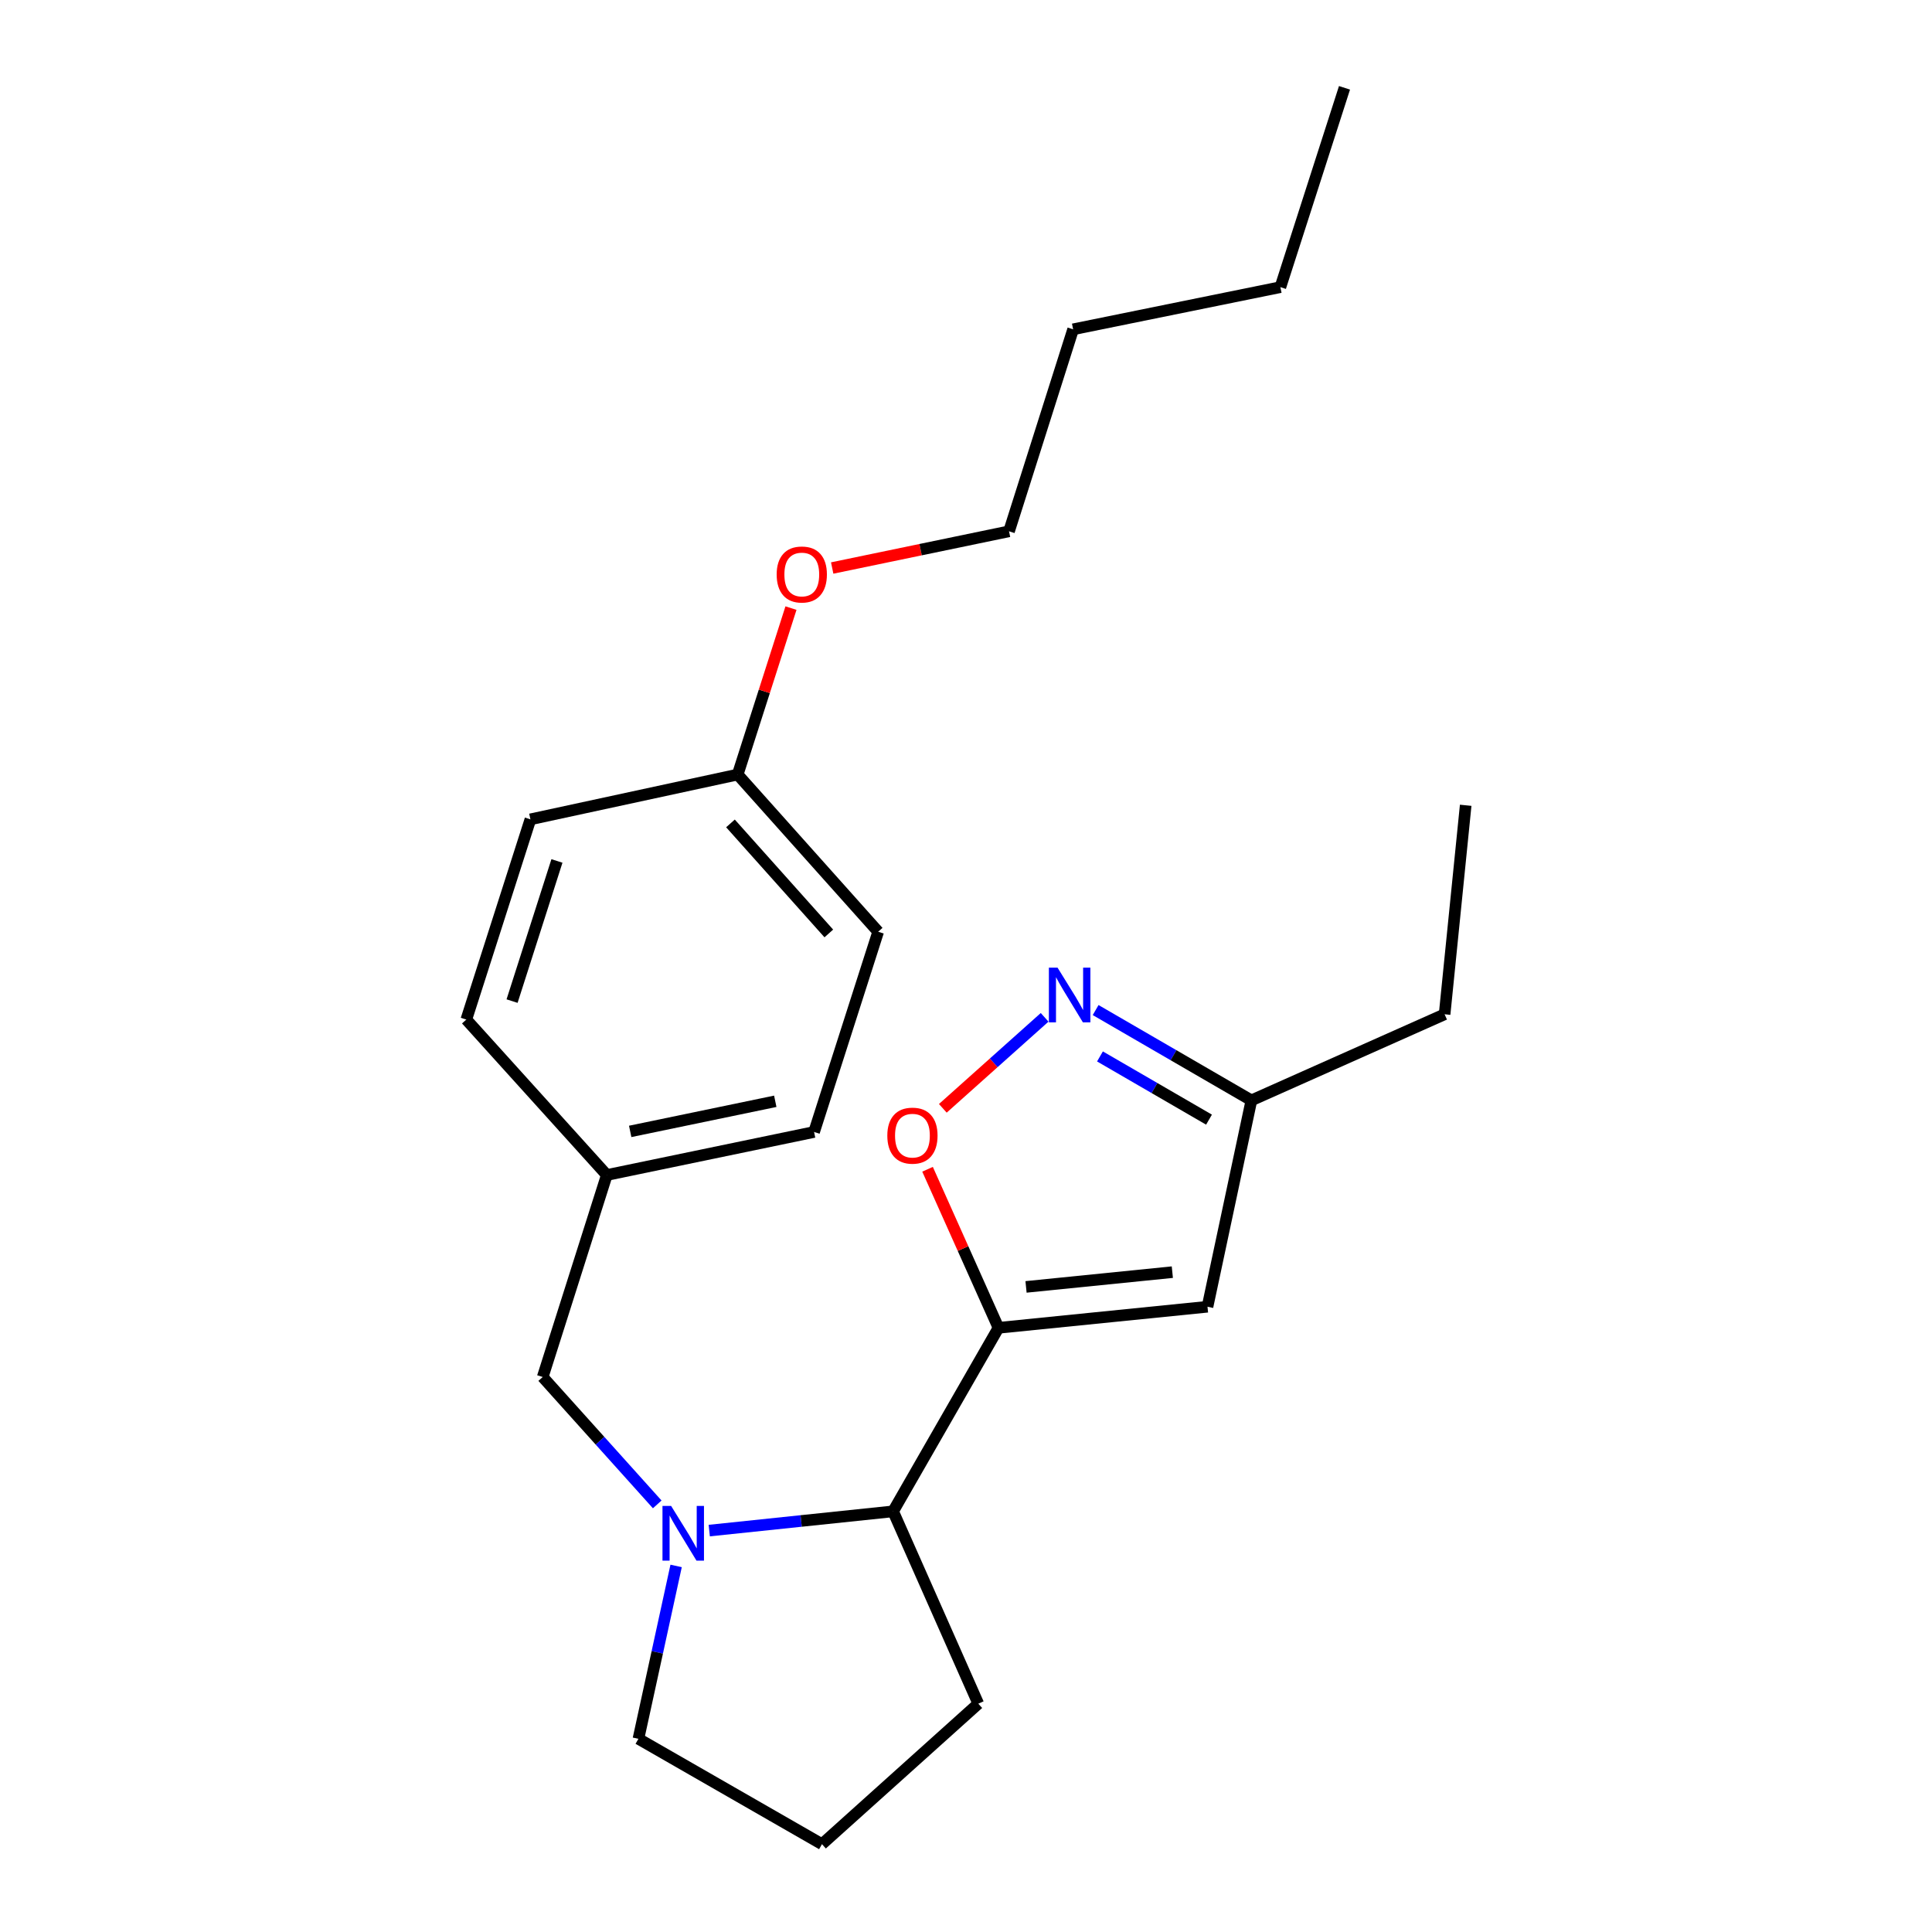 <?xml version='1.0' encoding='iso-8859-1'?>
<svg version='1.1' baseProfile='full'
              xmlns='http://www.w3.org/2000/svg'
                      xmlns:rdkit='http://www.rdkit.org/xml'
                      xmlns:xlink='http://www.w3.org/1999/xlink'
                  xml:space='preserve'
width='1000px' height='1000px' viewBox='0 0 1000 1000'>
<!-- END OF HEADER -->
<rect style='opacity:1.0;fill:#FFFFFF;stroke:none' width='1000' height='1000' x='0' y='0'> </rect>
<path class='bond-1' d='M 516.814,687.278 L 498.456,646.245' style='fill:none;fill-rule:evenodd;stroke:#000000;stroke-width:6px;stroke-linecap:butt;stroke-linejoin:miter;stroke-opacity:1' />
<path class='bond-1' d='M 498.456,646.245 L 480.098,605.212' style='fill:none;fill-rule:evenodd;stroke:#FF0000;stroke-width:6px;stroke-linecap:butt;stroke-linejoin:miter;stroke-opacity:1' />
<path class='bond-2' d='M 516.814,687.278 L 624.998,676.367' style='fill:none;fill-rule:evenodd;stroke:#000000;stroke-width:6px;stroke-linecap:butt;stroke-linejoin:miter;stroke-opacity:1' />
<path class='bond-2' d='M 531.071,666.101 L 606.799,658.463' style='fill:none;fill-rule:evenodd;stroke:#000000;stroke-width:6px;stroke-linecap:butt;stroke-linejoin:miter;stroke-opacity:1' />
<path class='bond-4' d='M 516.814,687.278 L 462.269,782.27' style='fill:none;fill-rule:evenodd;stroke:#000000;stroke-width:6px;stroke-linecap:butt;stroke-linejoin:miter;stroke-opacity:1' />
<path class='bond-0' d='M 367.109,792.23 L 414.689,787.25' style='fill:none;fill-rule:evenodd;stroke:#0000FF;stroke-width:6px;stroke-linecap:butt;stroke-linejoin:miter;stroke-opacity:1' />
<path class='bond-0' d='M 414.689,787.25 L 462.269,782.27' style='fill:none;fill-rule:evenodd;stroke:#000000;stroke-width:6px;stroke-linecap:butt;stroke-linejoin:miter;stroke-opacity:1' />
<path class='bond-6' d='M 340.179,778.667 L 310.542,745.7' style='fill:none;fill-rule:evenodd;stroke:#0000FF;stroke-width:6px;stroke-linecap:butt;stroke-linejoin:miter;stroke-opacity:1' />
<path class='bond-6' d='M 310.542,745.7 L 280.905,712.734' style='fill:none;fill-rule:evenodd;stroke:#000000;stroke-width:6px;stroke-linecap:butt;stroke-linejoin:miter;stroke-opacity:1' />
<path class='bond-8' d='M 349.958,810.521 L 340.205,855.261' style='fill:none;fill-rule:evenodd;stroke:#0000FF;stroke-width:6px;stroke-linecap:butt;stroke-linejoin:miter;stroke-opacity:1' />
<path class='bond-8' d='M 340.205,855.261 L 330.452,900.001' style='fill:none;fill-rule:evenodd;stroke:#000000;stroke-width:6px;stroke-linecap:butt;stroke-linejoin:miter;stroke-opacity:1' />
<path class='bond-3' d='M 488.003,573.668 L 514.351,550.118' style='fill:none;fill-rule:evenodd;stroke:#FF0000;stroke-width:6px;stroke-linecap:butt;stroke-linejoin:miter;stroke-opacity:1' />
<path class='bond-3' d='M 514.351,550.118 L 540.698,526.569' style='fill:none;fill-rule:evenodd;stroke:#0000FF;stroke-width:6px;stroke-linecap:butt;stroke-linejoin:miter;stroke-opacity:1' />
<path class='bond-5' d='M 624.998,676.367 L 647.725,569.547' style='fill:none;fill-rule:evenodd;stroke:#000000;stroke-width:6px;stroke-linecap:butt;stroke-linejoin:miter;stroke-opacity:1' />
<path class='bond-23' d='M 567.098,522.805 L 607.412,546.176' style='fill:none;fill-rule:evenodd;stroke:#0000FF;stroke-width:6px;stroke-linecap:butt;stroke-linejoin:miter;stroke-opacity:1' />
<path class='bond-23' d='M 607.412,546.176 L 647.725,569.547' style='fill:none;fill-rule:evenodd;stroke:#000000;stroke-width:6px;stroke-linecap:butt;stroke-linejoin:miter;stroke-opacity:1' />
<path class='bond-23' d='M 569.342,546.808 L 597.561,563.167' style='fill:none;fill-rule:evenodd;stroke:#0000FF;stroke-width:6px;stroke-linecap:butt;stroke-linejoin:miter;stroke-opacity:1' />
<path class='bond-23' d='M 597.561,563.167 L 625.781,579.527' style='fill:none;fill-rule:evenodd;stroke:#000000;stroke-width:6px;stroke-linecap:butt;stroke-linejoin:miter;stroke-opacity:1' />
<path class='bond-15' d='M 462.269,782.27 L 506.361,881.823' style='fill:none;fill-rule:evenodd;stroke:#000000;stroke-width:6px;stroke-linecap:butt;stroke-linejoin:miter;stroke-opacity:1' />
<path class='bond-17' d='M 647.725,569.547 L 747.726,524.997' style='fill:none;fill-rule:evenodd;stroke:#000000;stroke-width:6px;stroke-linecap:butt;stroke-linejoin:miter;stroke-opacity:1' />
<path class='bond-7' d='M 280.905,712.734 L 314.086,608.184' style='fill:none;fill-rule:evenodd;stroke:#000000;stroke-width:6px;stroke-linecap:butt;stroke-linejoin:miter;stroke-opacity:1' />
<path class='bond-10' d='M 314.086,608.184 L 241.363,527.725' style='fill:none;fill-rule:evenodd;stroke:#000000;stroke-width:6px;stroke-linecap:butt;stroke-linejoin:miter;stroke-opacity:1' />
<path class='bond-11' d='M 314.086,608.184 L 421.364,585.914' style='fill:none;fill-rule:evenodd;stroke:#000000;stroke-width:6px;stroke-linecap:butt;stroke-linejoin:miter;stroke-opacity:1' />
<path class='bond-11' d='M 326.186,585.613 L 401.28,570.024' style='fill:none;fill-rule:evenodd;stroke:#000000;stroke-width:6px;stroke-linecap:butt;stroke-linejoin:miter;stroke-opacity:1' />
<path class='bond-24' d='M 330.452,900.001 L 425.455,954.545' style='fill:none;fill-rule:evenodd;stroke:#000000;stroke-width:6px;stroke-linecap:butt;stroke-linejoin:miter;stroke-opacity:1' />
<path class='bond-9' d='M 381.822,400.905 L 454.544,482.269' style='fill:none;fill-rule:evenodd;stroke:#000000;stroke-width:6px;stroke-linecap:butt;stroke-linejoin:miter;stroke-opacity:1' />
<path class='bond-9' d='M 378.087,426.198 L 428.993,483.153' style='fill:none;fill-rule:evenodd;stroke:#000000;stroke-width:6px;stroke-linecap:butt;stroke-linejoin:miter;stroke-opacity:1' />
<path class='bond-14' d='M 381.822,400.905 L 395.614,357.829' style='fill:none;fill-rule:evenodd;stroke:#000000;stroke-width:6px;stroke-linecap:butt;stroke-linejoin:miter;stroke-opacity:1' />
<path class='bond-14' d='M 395.614,357.829 L 409.406,314.752' style='fill:none;fill-rule:evenodd;stroke:#FF0000;stroke-width:6px;stroke-linecap:butt;stroke-linejoin:miter;stroke-opacity:1' />
<path class='bond-25' d='M 381.822,400.905 L 274.544,424.091' style='fill:none;fill-rule:evenodd;stroke:#000000;stroke-width:6px;stroke-linecap:butt;stroke-linejoin:miter;stroke-opacity:1' />
<path class='bond-12' d='M 241.363,527.725 L 274.544,424.091' style='fill:none;fill-rule:evenodd;stroke:#000000;stroke-width:6px;stroke-linecap:butt;stroke-linejoin:miter;stroke-opacity:1' />
<path class='bond-12' d='M 265.045,518.169 L 288.272,445.625' style='fill:none;fill-rule:evenodd;stroke:#000000;stroke-width:6px;stroke-linecap:butt;stroke-linejoin:miter;stroke-opacity:1' />
<path class='bond-13' d='M 421.364,585.914 L 454.544,482.269' style='fill:none;fill-rule:evenodd;stroke:#000000;stroke-width:6px;stroke-linecap:butt;stroke-linejoin:miter;stroke-opacity:1' />
<path class='bond-18' d='M 430.741,294.004 L 476.505,284.503' style='fill:none;fill-rule:evenodd;stroke:#FF0000;stroke-width:6px;stroke-linecap:butt;stroke-linejoin:miter;stroke-opacity:1' />
<path class='bond-18' d='M 476.505,284.503 L 522.27,275.002' style='fill:none;fill-rule:evenodd;stroke:#000000;stroke-width:6px;stroke-linecap:butt;stroke-linejoin:miter;stroke-opacity:1' />
<path class='bond-16' d='M 506.361,881.823 L 425.455,954.545' style='fill:none;fill-rule:evenodd;stroke:#000000;stroke-width:6px;stroke-linecap:butt;stroke-linejoin:miter;stroke-opacity:1' />
<path class='bond-21' d='M 747.726,524.997 L 758.637,416.814' style='fill:none;fill-rule:evenodd;stroke:#000000;stroke-width:6px;stroke-linecap:butt;stroke-linejoin:miter;stroke-opacity:1' />
<path class='bond-19' d='M 522.27,275.002 L 555.45,170.452' style='fill:none;fill-rule:evenodd;stroke:#000000;stroke-width:6px;stroke-linecap:butt;stroke-linejoin:miter;stroke-opacity:1' />
<path class='bond-20' d='M 555.45,170.452 L 662.728,148.63' style='fill:none;fill-rule:evenodd;stroke:#000000;stroke-width:6px;stroke-linecap:butt;stroke-linejoin:miter;stroke-opacity:1' />
<path class='bond-22' d='M 662.728,148.63 L 695.909,45.455' style='fill:none;fill-rule:evenodd;stroke:#000000;stroke-width:6px;stroke-linecap:butt;stroke-linejoin:miter;stroke-opacity:1' />
<path  class='atom-1' d='M 347.379 779.479
L 356.659 794.479
Q 357.579 795.959, 359.059 798.639
Q 360.539 801.319, 360.619 801.479
L 360.619 779.479
L 364.379 779.479
L 364.379 807.799
L 360.499 807.799
L 350.539 791.399
Q 349.379 789.479, 348.139 787.279
Q 346.939 785.079, 346.579 784.399
L 346.579 807.799
L 342.899 807.799
L 342.899 779.479
L 347.379 779.479
' fill='#0000FF'/>
<path  class='atom-2' d='M 459.275 587.805
Q 459.275 581.005, 462.635 577.205
Q 465.995 573.405, 472.275 573.405
Q 478.555 573.405, 481.915 577.205
Q 485.275 581.005, 485.275 587.805
Q 485.275 594.685, 481.875 598.605
Q 478.475 602.485, 472.275 602.485
Q 466.035 602.485, 462.635 598.605
Q 459.275 594.725, 459.275 587.805
M 472.275 599.285
Q 476.595 599.285, 478.915 596.405
Q 481.275 593.485, 481.275 587.805
Q 481.275 582.245, 478.915 579.445
Q 476.595 576.605, 472.275 576.605
Q 467.955 576.605, 465.595 579.405
Q 463.275 582.205, 463.275 587.805
Q 463.275 593.525, 465.595 596.405
Q 467.955 599.285, 472.275 599.285
' fill='#FF0000'/>
<path  class='atom-4' d='M 547.379 500.843
L 556.659 515.843
Q 557.579 517.323, 559.059 520.003
Q 560.539 522.683, 560.619 522.843
L 560.619 500.843
L 564.379 500.843
L 564.379 529.163
L 560.499 529.163
L 550.539 512.763
Q 549.379 510.843, 548.139 508.643
Q 546.939 506.443, 546.579 505.763
L 546.579 529.163
L 542.899 529.163
L 542.899 500.843
L 547.379 500.843
' fill='#0000FF'/>
<path  class='atom-15' d='M 402.003 297.352
Q 402.003 290.552, 405.363 286.752
Q 408.723 282.952, 415.003 282.952
Q 421.283 282.952, 424.643 286.752
Q 428.003 290.552, 428.003 297.352
Q 428.003 304.232, 424.603 308.152
Q 421.203 312.032, 415.003 312.032
Q 408.763 312.032, 405.363 308.152
Q 402.003 304.272, 402.003 297.352
M 415.003 308.832
Q 419.323 308.832, 421.643 305.952
Q 424.003 303.032, 424.003 297.352
Q 424.003 291.792, 421.643 288.992
Q 419.323 286.152, 415.003 286.152
Q 410.683 286.152, 408.323 288.952
Q 406.003 291.752, 406.003 297.352
Q 406.003 303.072, 408.323 305.952
Q 410.683 308.832, 415.003 308.832
' fill='#FF0000'/>
</svg>
